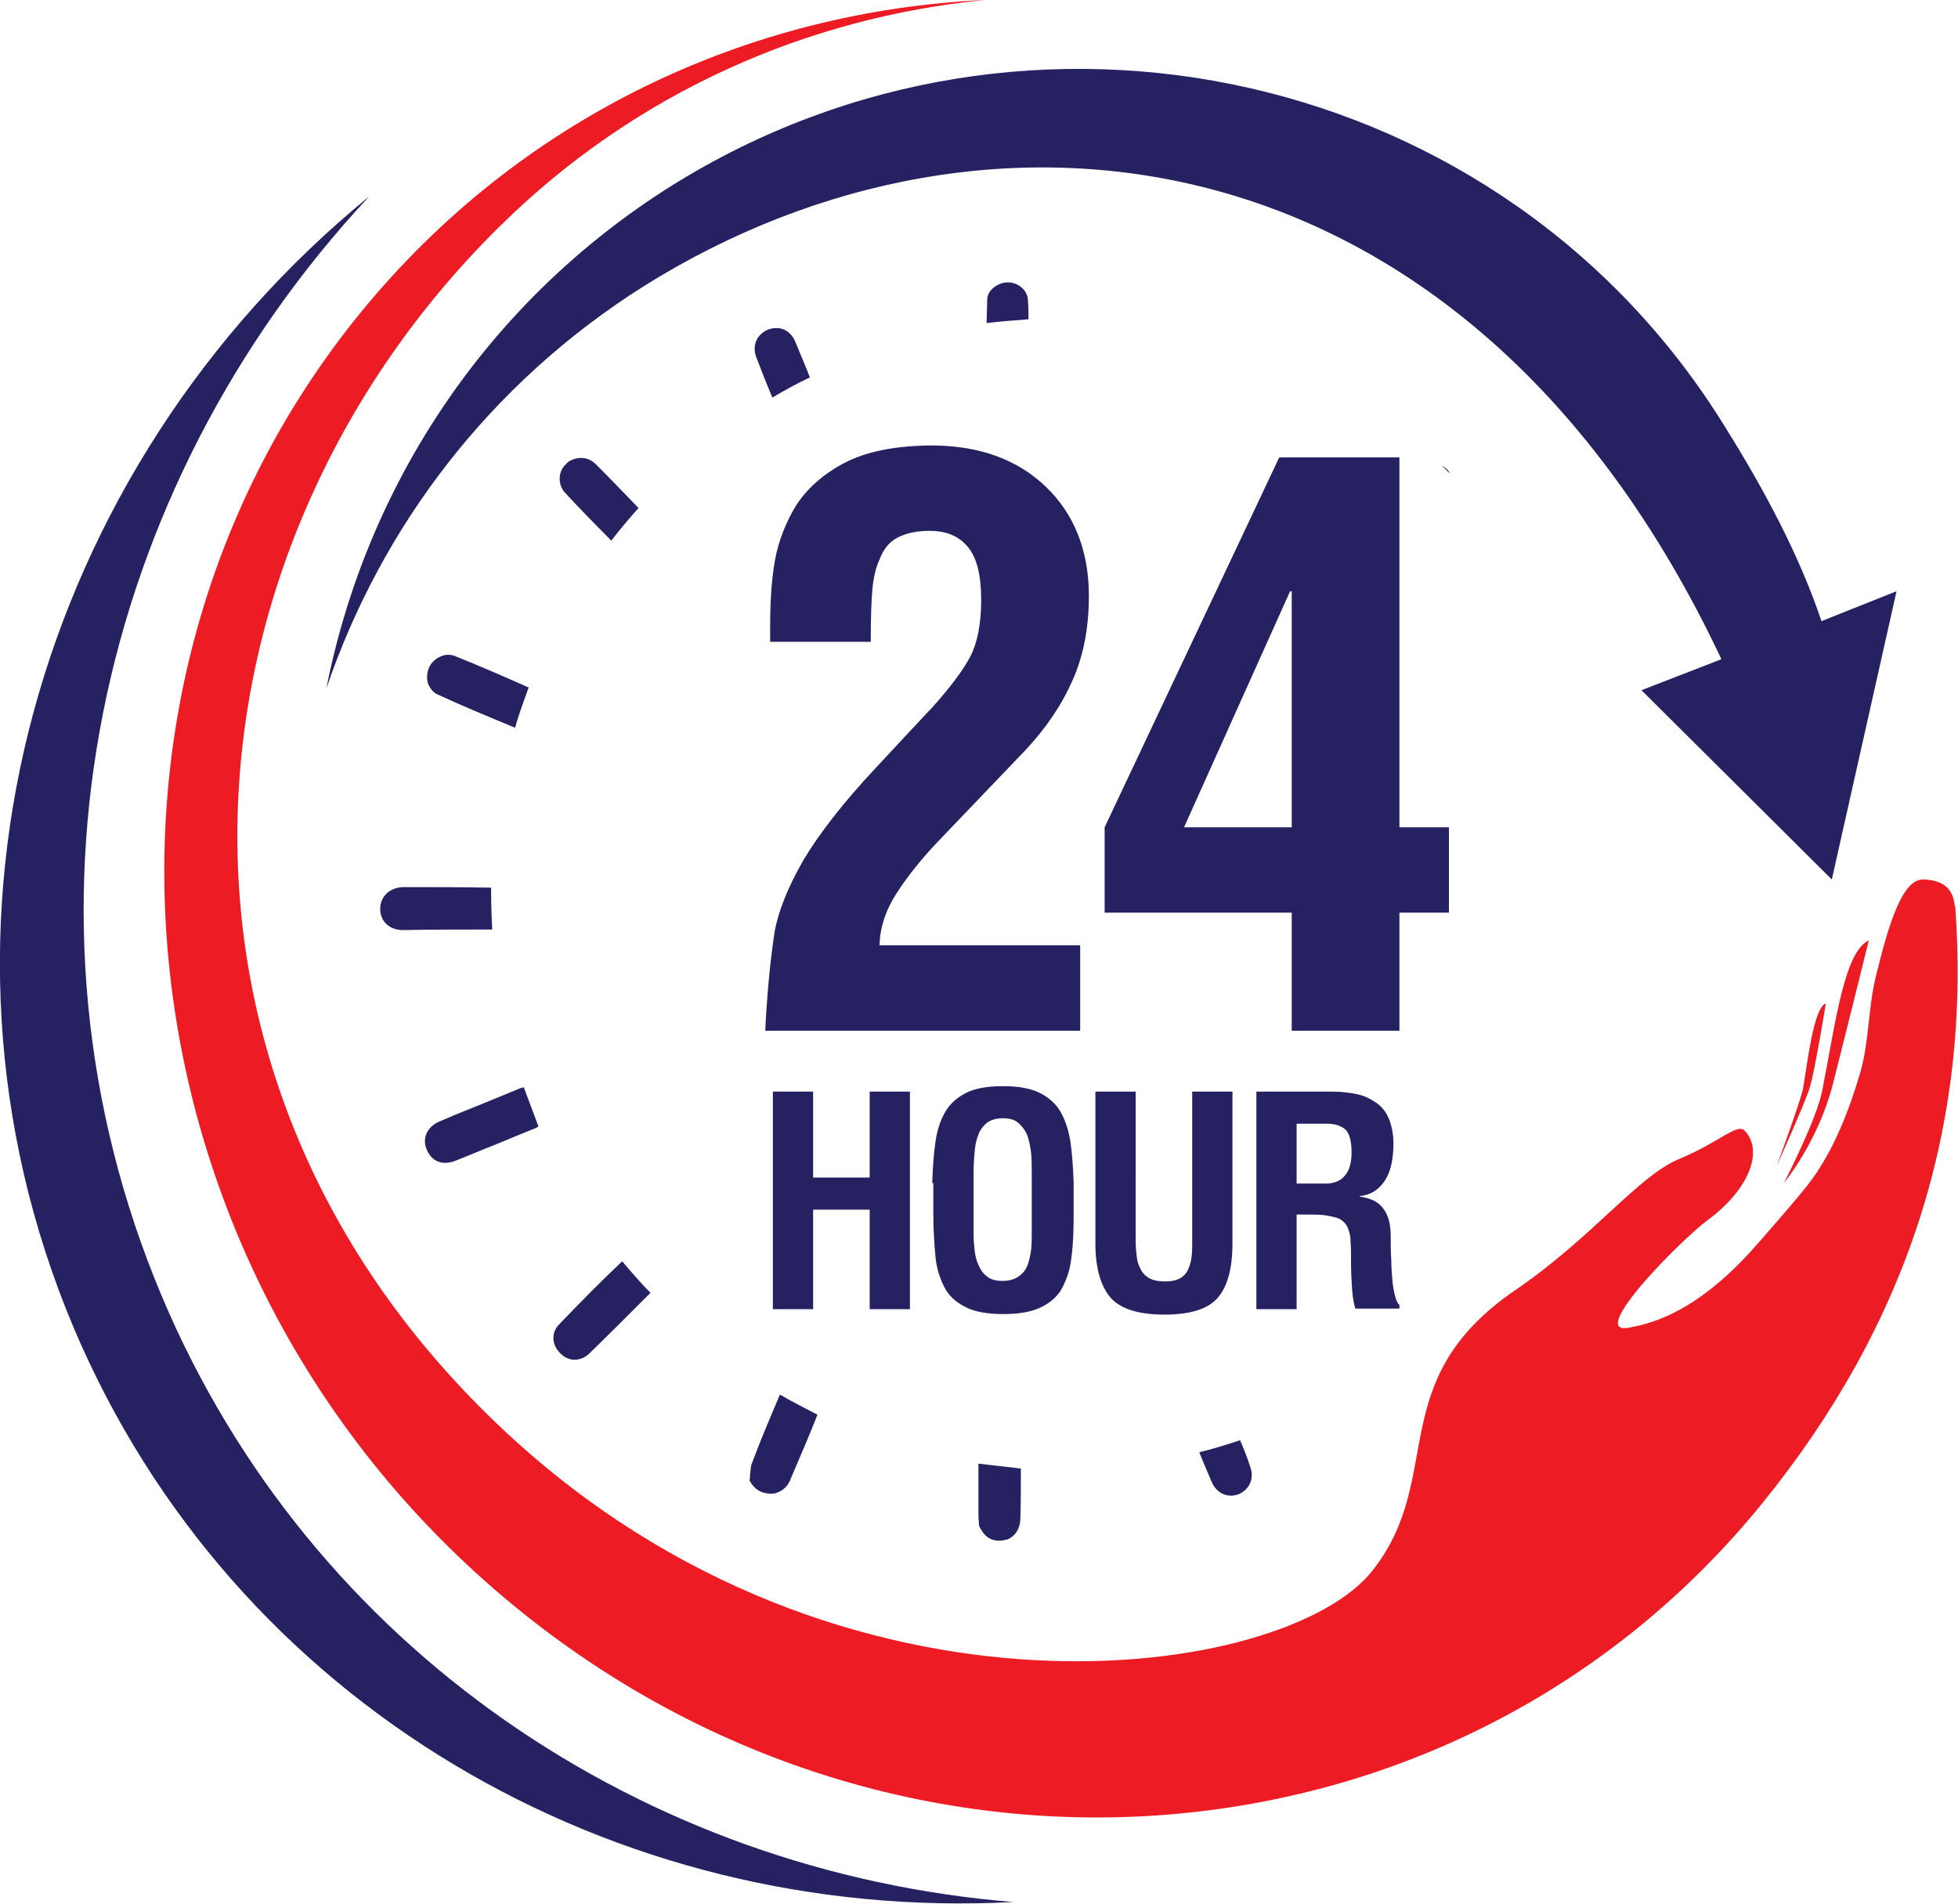 <?xml version="1.0" encoding="utf-8"?>
<!-- Generator: Adobe Illustrator 26.3.1, SVG Export Plug-In . SVG Version: 6.00 Build 0)  -->
<svg version="1.1" id="Layer_1" xmlns="http://www.w3.org/2000/svg" xmlns:xlink="http://www.w3.org/1999/xlink" x="0px" y="0px"
	 viewBox="0 0 360 350" style="enable-background:new 0 0 360 350;" xml:space="preserve">
<style type="text/css">
	.st0{fill:#ED1C24;}
	.st1{fill:#262261;}
</style>
<path class="st0" d="M324,276.4c-26.7,32.9-63.8,51.9-103,56.6c0,0,0,0,0,0l0,0c-44.1,5.3-91-7.6-128.7-39.6
	C21.1,233,9.4,127.4,66.2,57.6C95.6,21.5,137.6,2,181.1,0c-32.6,3.2-64.1,16.9-89,41.4C31.9,100.5,22.9,198,93,263.3
	c61.8,57.6,143.6,45.7,159.4,25.4c13.5-17.2,1.8-34.8,26.2-51.5c14.1-9.6,22.6-21,30.1-24.1c7.5-3.1,10.7-6.7,12.1-5.2
	c3.5,3.7,0.8,10.8-6.8,16.4c-5,3.7-22.4,21.3-14.5,19.8c3.7-0.7,11.7-2.4,22.2-13.8c1.9-2.1,9.7-11,11.4-13.4
	c4.1-5.6,6.9-12.8,8.9-19.6c1.7-5.8,1.4-11.6,2.9-17.8c2.4-9.8,4.9-18,8.8-17.8c6.3,0.2,5.4,5.1,5.8,4.9c0,0,0,0,0,0.1
	C362.4,206.9,350.8,243.4,324,276.4z M328,217.5c0,0,6.3-7.6,9-18.2c2.7-10.6,6.6-26.4,6.6-26.4c-4.5,2.1-6.1,15-8.5,27.3
	C334.2,205.5,328,217.5,328,217.5z M335.7,184.5c-2.3,0.7-3.5,11.8-4.2,15.7c-0.5,2.4-4.8,14.1-4.8,14.1s5-11.1,6-14.2
	C333.7,196.9,335.7,184.5,335.7,184.5z"/>
<path class="st1" d="M140.7,189.6c0.1-2.5,0.3-5.4,0.6-8.9c0.3-3.4,0.7-6.5,1.1-9.3c0.7-3.9,2.5-8.4,5.4-13.4
	c3-5,7.4-10.6,13.2-16.8l9.6-10.3l0.6-0.6c3.5-3.9,5.9-7.1,7.2-9.6c1.3-2.5,2-6,2-10.4c0-4.6-0.8-7.8-2.5-9.8c-1.7-2-4-2.9-7-2.9
	c-2.3,0-4.2,0.4-5.8,1.2c-1.6,0.8-2.7,2.2-3.4,4.1c-0.7,1.5-1.1,3.3-1.3,5.4c-0.2,2.1-0.3,5.3-0.3,9.7h-18.5v-3
	c0-3.9,0.2-7.5,0.7-10.9c0.5-3.4,1.6-6.8,3.5-10.2c1.9-3.4,4.9-6.3,9.1-8.6c4.2-2.3,9.8-3.4,16.8-3.4c8.5,0.1,15.4,2.6,20.6,7.6
	c5.2,5,7.9,11.7,7.9,20.1c0,5.8-1,11.1-3.1,15.7c-2.1,4.7-5.2,9.2-9.5,13.6l-15.6,16.3c-2.8,3-5.2,6-7.2,9.1c-2,3.1-3,6.3-3.1,9.5
	h36.9v15.7H140.7z M257.3,84.1v68h9.1v15.7h-9.1v21.7h-19.8v-21.7h-34.4v-15.7l32.1-68H257.3z M237.5,152.1v-43.4h-0.3l-19.5,43.4
	H237.5z M142.1,240.7v-40h7.4v15.8h10.4v-15.8h7.4v40h-7.4v-18.3h-10.4v18.3H142.1z M171.4,217.5c0.1-3.1,0.3-5.6,0.6-7.6
	c0.3-2,0.8-3.7,1.7-5.3c0.8-1.5,2.1-2.7,3.8-3.6c1.7-0.9,4-1.3,6.9-1.3c2.9,0,5.1,0.4,6.9,1.3c1.7,0.9,3,2.1,3.8,3.6
	c0.8,1.5,1.4,3.3,1.7,5.3c0.3,2,0.5,4.5,0.6,7.6v5.7c0,3.2-0.1,5.8-0.4,7.9c-0.2,2.1-0.8,3.9-1.6,5.5c-0.8,1.6-2.1,2.8-3.9,3.7
	c-1.8,0.9-4.1,1.3-7,1.3c-2.9,0-5.3-0.4-7-1.3c-1.8-0.9-3.1-2.1-3.9-3.7c-0.8-1.6-1.4-3.4-1.6-5.5c-0.2-2.1-0.4-4.7-0.4-7.9V217.5z
	 M179,226.9c0,1.1,0.1,2.1,0.2,3c0.1,0.9,0.3,1.8,0.7,2.7c0.4,0.9,0.9,1.6,1.6,2.1c0.7,0.6,1.7,0.8,2.9,0.8c1.2,0,2.2-0.3,3-0.9
	c0.8-0.6,1.3-1.3,1.6-2.2c0.3-0.9,0.5-1.8,0.6-2.8c0.1-1,0.1-2.1,0.1-3.5v-10.2c0-1.4,0-2.6-0.1-3.7c-0.1-1.1-0.3-2.1-0.6-3.1
	c-0.3-1-0.9-1.8-1.6-2.5c-0.7-0.7-1.7-1-3-1c-1.2,0-2.2,0.3-2.9,0.8c-0.7,0.6-1.3,1.3-1.6,2.2c-0.4,0.9-0.6,2-0.7,3.1
	c-0.1,1.1-0.2,2.4-0.2,3.9V226.9z M219.2,200.7h7.4v27.9c0,4.6-0.9,7.9-2.7,10c-1.8,2.1-5.1,3.1-9.8,3.1c-4.7,0-8-1-9.9-3.1
	c-1.8-2.1-2.8-5.4-2.8-10v-27.9h7.4V228c0,1.2,0.1,2.2,0.2,3c0.1,0.9,0.3,1.6,0.7,2.3c0.3,0.7,0.9,1.3,1.6,1.7
	c0.7,0.4,1.7,0.6,2.9,0.6c1.2,0,2.1-0.2,2.8-0.6c0.7-0.4,1.2-1,1.5-1.7c0.3-0.7,0.5-1.5,0.6-2.3c0.1-0.9,0.1-1.9,0.1-3V200.7z
	 M238.4,223.5v17.2H231v-40h14c1.7,0,3.2,0.2,4.6,0.5c1.4,0.3,2.5,0.9,3.5,1.6c1,0.7,1.8,1.7,2.3,3c0.5,1.2,0.8,2.8,0.8,4.5
	c0,1.2-0.1,2.3-0.3,3.4c-0.2,1-0.5,2-1,2.9c-0.5,0.9-1.1,1.6-1.9,2.2c-0.8,0.6-1.8,1-3,1.1v0.1c2.1,0.3,3.5,1,4.4,2.3
	c0.9,1.2,1.3,2.9,1.3,5c0,1.6,0,3.1,0.1,4.3c0,1.3,0.1,2.5,0.2,3.7c0.1,1.2,0.3,2.2,0.5,3c0.2,0.8,0.5,1.4,0.8,1.6v0.7h-8.1
	c-0.3-0.9-0.5-2.1-0.6-3.5c-0.1-1.4-0.2-3.1-0.2-5.1c0-1,0-1.5,0-1.5v-0.3c0-0.9-0.1-1.7-0.1-2.2c0-0.6-0.1-1.1-0.3-1.7
	c-0.2-0.6-0.4-1.1-0.8-1.5c-0.4-0.4-0.8-0.7-1.4-0.9c-0.8-0.2-1.6-0.4-2.5-0.5c-0.9-0.1-2.2-0.1-3.8-0.1H238.4z M238.4,217.6h5.8
	c1.3-0.1,2.4-0.6,3.1-1.5c0.8-0.9,1.2-2.4,1.2-4.2c0-2.1-0.4-3.5-1.1-4.2c-0.8-0.7-1.9-1.1-3.5-1.1h-5.5V217.6z M29.7,238.2
	C0.3,168.3,17.7,89.8,67.9,36.1C6.8,86-17.6,170.2,13.5,244c29.4,69.6,99.5,109.6,172.8,105.7C118.7,344.2,57.2,303.5,29.7,238.2z
	 M334.9,114.2c-4.1-12.2-10.6-24.3-17.6-35.5C276.6,12.4,189-6.9,123.4,34.2c-34.2,21.5-56.1,55.4-63.4,92.4
	c10.1-29.7,30-56.1,58.4-74c63.3-39.7,151.7-29.9,198.1,68.6l-14.7,5.7l35,34.8l11.9-53L334.9,114.2z M142,73.1
	c2.2-1.3,4.5-2.6,6.9-3.7l-0.5-1.3c-0.7-1.7-1.4-3.4-2.1-5.1c-0.9-2.3-2.9-3.2-5.1-2.4c-2.1,0.9-3,3-2.1,5.2
	C140,68.2,141,70.7,142,73.1z M112.4,99.4c1.6-2.1,3.3-4.1,5-6c-2.6-2.7-5.3-5.5-8-8.2c-1.1-1-2.6-1.3-4.1-0.7
	c-0.5,0.2-0.9,0.4-1.2,0.8c-0.8,0.7-1.2,1.7-1.2,2.7c0,0.9,0.3,1.8,0.9,2.5C106.4,93.3,109.3,96.3,112.4,99.4z M80.5,127.7
	c4.3,2,8.9,3.9,14.2,6.1c0.7-2.5,1.6-4.9,2.5-7.4c-4.5-2-9.1-4-13.6-5.8c-0.8-0.3-1.7-0.3-2.6,0.1c-0.9,0.4-1.7,1.1-2.1,2
	c-0.4,0.9-0.5,2-0.2,3C79.1,126.6,79.7,127.4,80.5,127.7z M189.1,58.7c0-1.1,0-2.3-0.1-3.4c0-1.1-0.6-2.1-1.5-2.7
	c-1.1-0.8-2.7-0.9-3.9-0.3c-1.4,0.7-2.1,1.7-2.1,2.9c0,1.4-0.1,2.8-0.1,4.2C183.9,59.1,186.5,58.9,189.1,58.7z M266.6,87.1
	c-0.1-0.1-0.2-0.3-0.2-0.4c-0.4-0.5-0.8-0.8-1.3-1.1C265.6,86.1,266.1,86.6,266.6,87.1z M89.9,170.9c0.2,0,0.4,0,0.6,0
	c-0.1-2.1-0.2-4.3-0.2-6.4c0-0.4,0-0.9,0-1.3c-0.1,0-0.2,0-0.3,0c-5.2-0.1-10.5-0.1-15.7-0.1c-0.7,0-1.4,0.1-2,0.4
	c-1.5,0.6-2.4,2-2.4,3.6c0,2.3,1.7,3.9,4.2,3.9C79.4,170.9,84.7,170.9,89.9,170.9z M228,264.8c-2.5,0.8-4.9,1.6-7.5,2.2
	c0.7,1.8,1.5,3.6,2.3,5.5c0.9,2.1,3,3,5,2.2l0,0c2-0.9,2.9-3,2-5.2C229.3,267.9,228.7,266.4,228,264.8z M179.9,269.1
	c0,3.2,0,6.4,0,9.6c0,0.6,0.1,1.2,0.1,1.6c0,0.1,0,0.1,0,0.2c1,2.2,2.4,3,4.5,2.7c0.3-0.1,0.6-0.1,0.8-0.2c1.4-0.6,2.2-1.9,2.3-3.6
	c0.1-3.1,0.1-6.2,0.1-9.4C185.1,269.7,182.5,269.4,179.9,269.1z M114.4,231.9c-3.4,3.2-7,6.8-11.6,11.6c-1.5,1.5-1.4,3.8,0.3,5.4
	c1.1,1.1,2.6,1.4,4,0.8c0.4-0.2,0.8-0.4,1.2-0.8c3.4-3.3,7-6.9,11.3-11.2C117.8,235.9,116.1,233.9,114.4,231.9z M96.3,199.9
	c-0.2,0.1-0.5,0.1-0.7,0.2c-1,0.4-1.9,0.8-2.9,1.2l-4.4,1.8l-4.7,1.9c-0.9,0.4-1.9,0.8-2.8,1.2c-2.2,0.9-3.2,3-2.4,5
	c0.4,1.1,1.1,1.9,2,2.3c0.9,0.4,2,0.4,3.1,0c2.6-1,5.1-2.1,7.7-3.1c2.4-1,4.8-2,7.3-3c0.2-0.1,0.4-0.2,0.5-0.3
	C98.1,204.7,97.2,202.3,96.3,199.9z M143.4,256.4c-1.7,4-3.5,8.2-5.1,12.5c-0.3,0.6-0.3,1.5-0.4,2.4c0,0.3,0,0.6-0.1,0.9
	c0.9,1.6,2,2.3,3.6,2.4c0.6,0.1,1.2,0,1.8-0.3c0.9-0.4,1.6-1.1,2-2c2-4.7,3.7-8.6,5.1-12.2C148,258.9,145.6,257.7,143.4,256.4z"/>
</svg>
